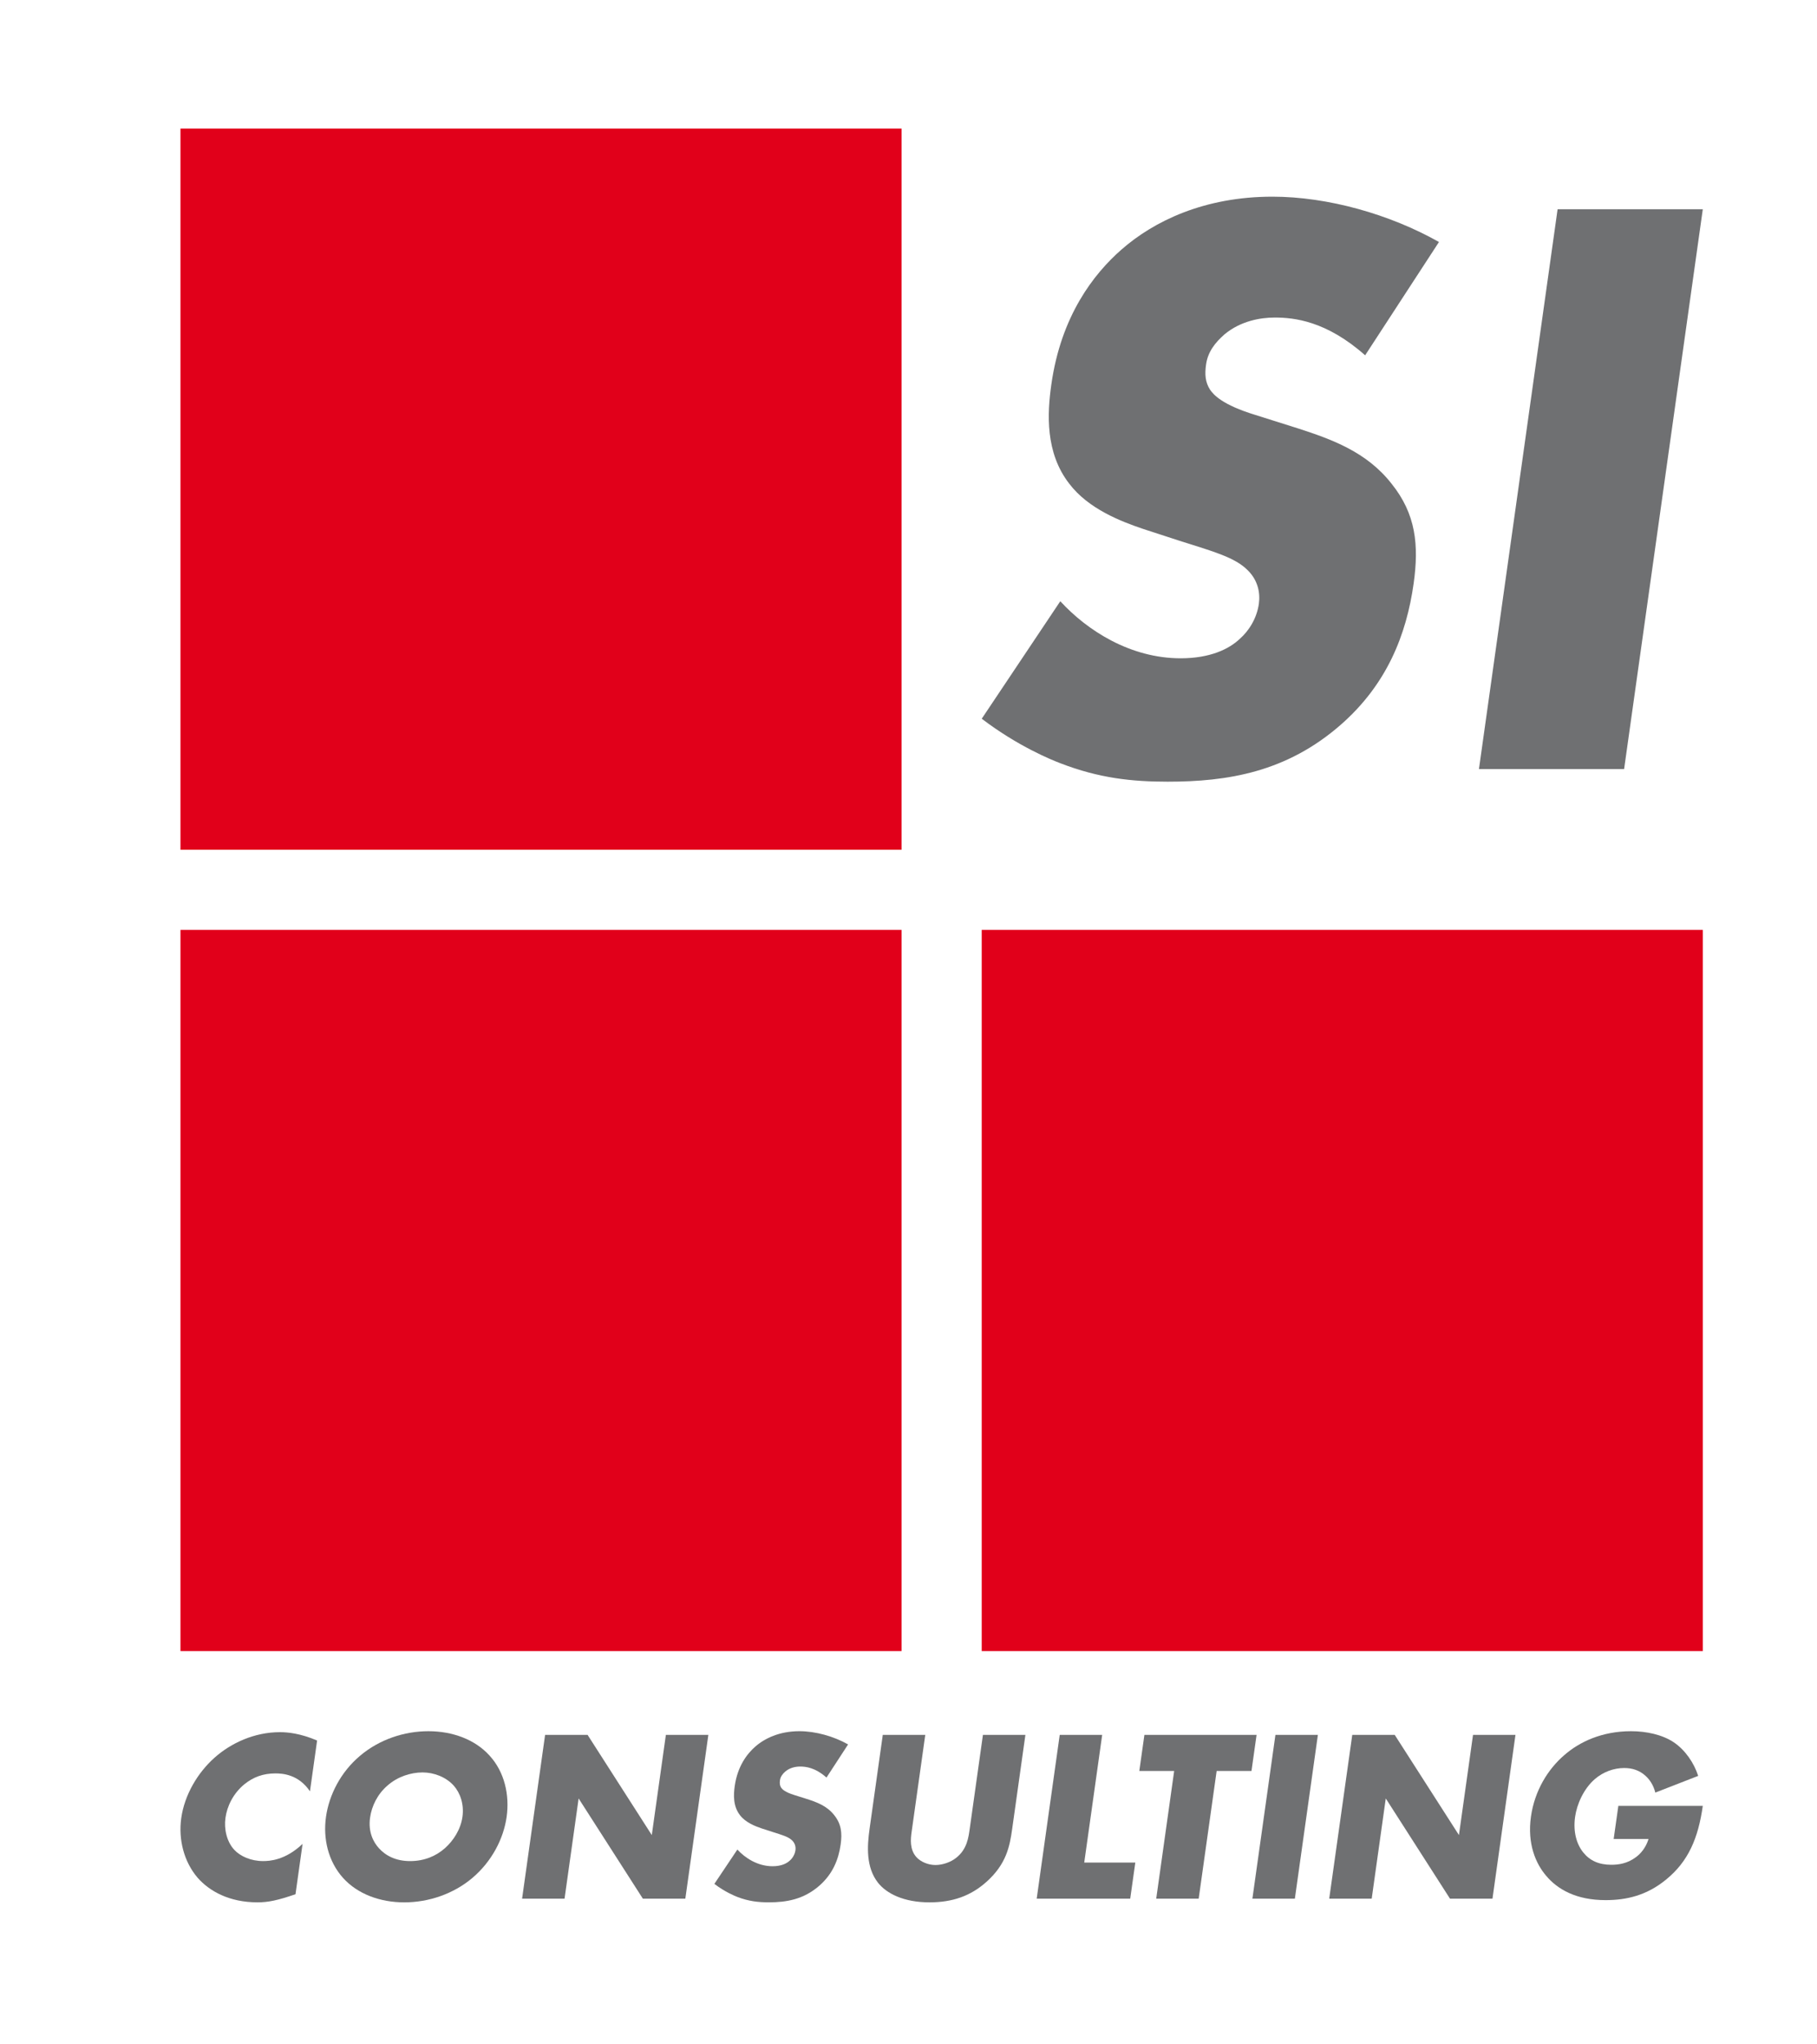 <?xml version="1.0"?>
 <!-- Generator: Adobe Illustrator 15.1.0, SVG Export Plug-In . SVG Version: 6.00 Build 0) --> <svg version="1.1" id="Warstwa_1" xmlns="http://www.w3.org/2000/svg" xmlns:xlink="http://www.w3.org/1999/xlink" x="0px" y="0px" width="113.39" height="127.56" viewBox="0 0 113.39 127.56" enable-background="new 0 0 113.39 127.56" xml:space="preserve"> <rect x="11.263" y="8.023" fill="#E1001A" width="45" height="45"></rect> <rect x="11.263" y="58.023" fill="#E1001A" width="45" height="45"></rect> <rect x="61.263" y="58.023" fill="#E1001A" width="45" height="45"></rect> <g> <defs> <rect id="SVGID_1_" x="-195.667" y="-234.276" width="841.89" height="595.276"></rect> </defs> <clipPath id="SVGID_2_"> <use xlink:href="#SVGID_1_" overflow="visible"></use> </clipPath> <path clip-path="url(#SVGID_2_)" fill="#6F7072" d="M66.168,37.515c1.681,1.833,4.371,3.561,7.515,3.561 c1.832,0,3.012-0.576,3.678-1.205c0.597-0.523,1.074-1.309,1.199-2.199c0.094-0.681-0.058-1.466-0.701-2.095 c-0.78-0.785-2.09-1.152-4.246-1.832l-2.254-0.734c-1.401-0.471-3.438-1.256-4.631-2.828c-1.51-1.938-1.373-4.399-1.121-6.18 c0.603-4.294,2.646-6.913,4.379-8.431c2.033-1.782,5.178-3.3,9.42-3.3c3.457,0,7.334,1.1,10.393,2.828l-4.607,7.07 c-2.422-2.147-4.436-2.356-5.641-2.356c-0.891,0-2.124,0.209-3.133,1.047c-0.598,0.524-1.045,1.1-1.154,1.885 c-0.089,0.629-0.05,1.1,0.25,1.572c0.219,0.314,0.758,0.942,2.817,1.57l2.657,0.839c2.104,0.68,4.299,1.466,5.852,3.456 c1.516,1.885,1.717,3.823,1.377,6.232c-0.449,3.195-1.669,6.285-4.537,8.799c-3.404,2.985-7.099,3.561-10.818,3.561 c-2.198,0-4.264-0.21-6.698-1.153c-0.546-0.209-2.628-1.047-4.899-2.775L66.168,37.515z"></path> </g> <polygon fill="#6F7072" points="106.263,13.057 101.353,47.988 92.294,47.988 97.202,13.057 "></polygon> <g> <defs> <rect id="SVGID_3_" x="-195.667" y="-234.276" width="841.89" height="595.276"></rect> </defs> <clipPath id="SVGID_4_"> <use xlink:href="#SVGID_3_" overflow="visible"></use> </clipPath> <path clip-path="url(#SVGID_4_)" fill="#6F7072" d="M18.441,118.196c-1.111,0.383-1.711,0.506-2.369,0.506 c-1.778,0-3.01-0.705-3.737-1.532c-0.856-0.997-1.211-2.391-1.024-3.723c0.204-1.456,1.026-2.835,2.077-3.771 c1.033-0.919,2.491-1.593,4.084-1.593c0.49,0,1.276,0.077,2.317,0.521l-0.446,3.171c-0.71-1.058-1.712-1.118-2.157-1.118 c-0.766,0-1.38,0.229-1.932,0.674c-0.71,0.582-1.083,1.379-1.184,2.099c-0.099,0.705,0.083,1.486,0.548,1.992 c0.386,0.414,1.05,0.705,1.8,0.705c0.398,0,1.385-0.046,2.464-1.073L18.441,118.196z"></path> <path clip-path="url(#SVGID_4_)" fill="#6F7072" d="M24.187,111.409c-0.627,0.535-0.993,1.286-1.093,2.007 c-0.127,0.903,0.212,1.532,0.544,1.899c0.423,0.476,1.065,0.813,1.953,0.813c0.904,0,1.624-0.322,2.165-0.796 c0.542-0.477,0.992-1.182,1.103-1.962c0.111-0.796-0.142-1.501-0.552-1.961c-0.492-0.536-1.234-0.813-1.938-0.813 C25.634,110.597,24.816,110.856,24.187,111.409 M29.472,117.185c-1.182,0.996-2.726,1.518-4.243,1.518 c-1.516,0-2.913-0.521-3.815-1.518c-0.94-1.042-1.261-2.467-1.071-3.814c0.191-1.363,0.914-2.805,2.145-3.83 c1.183-0.996,2.727-1.518,4.243-1.518c1.516,0,2.914,0.521,3.815,1.518c0.943,1.025,1.262,2.467,1.07,3.83 C31.426,114.718,30.705,116.143,29.472,117.185"></path> </g> <polygon fill="#6F7072" points="32.581,118.473 34.017,108.252 36.668,108.252 40.675,114.504 41.554,108.252 44.205,108.252 42.768,118.473 40.118,118.473 36.109,112.22 35.231,118.473 "></polygon> <g> <defs> <rect id="SVGID_5_" x="-195.667" y="-234.276" width="841.89" height="595.276"></rect> </defs> <clipPath id="SVGID_6_"> <use xlink:href="#SVGID_5_" overflow="visible"></use> </clipPath> <path clip-path="url(#SVGID_6_)" fill="#6F7072" d="M46.015,115.408c0.491,0.536,1.278,1.041,2.197,1.041 c0.535,0,0.881-0.168,1.075-0.353c0.175-0.152,0.315-0.383,0.352-0.643c0.028-0.2-0.017-0.429-0.205-0.613 c-0.229-0.229-0.612-0.337-1.243-0.537l-0.659-0.214c-0.409-0.138-1.005-0.368-1.354-0.827c-0.441-0.566-0.401-1.288-0.328-1.809 c0.177-1.256,0.775-2.022,1.281-2.467c0.595-0.521,1.515-0.964,2.755-0.964c1.011,0,2.146,0.32,3.039,0.826l-1.348,2.068 c-0.707-0.628-1.297-0.688-1.648-0.688c-0.261,0-0.622,0.061-0.917,0.306c-0.174,0.153-0.306,0.322-0.338,0.552 c-0.026,0.185-0.014,0.322,0.073,0.46c0.063,0.091,0.223,0.275,0.824,0.46l0.778,0.245c0.615,0.198,1.256,0.428,1.711,1.011 c0.443,0.552,0.501,1.118,0.402,1.823c-0.131,0.936-0.488,1.838-1.326,2.574c-0.996,0.873-2.077,1.042-3.165,1.042 c-0.643,0-1.247-0.063-1.959-0.337c-0.159-0.062-0.768-0.307-1.432-0.813L46.015,115.408z"></path> <path clip-path="url(#SVGID_6_)" fill="#6F7072" d="M57.741,108.252l-0.851,6.053c-0.06,0.429-0.137,1.088,0.299,1.577 c0.265,0.291,0.728,0.49,1.188,0.49c0.459,0,0.961-0.183,1.287-0.443c0.689-0.536,0.778-1.287,0.857-1.854l0.819-5.823h2.65 l-0.825,5.868c-0.151,1.073-0.354,2.191-1.614,3.311c-0.98,0.874-2.108,1.271-3.548,1.271c-1.61,0-2.681-0.552-3.213-1.226 c-0.754-0.965-0.678-2.269-0.525-3.356l0.825-5.868H57.741z"></path> </g> <polygon fill="#6F7072" points="68.782,108.252 67.662,116.221 70.849,116.221 70.531,118.473 64.695,118.473 66.132,108.252 "></polygon> <polygon fill="#6F7072" points="75.925,110.504 74.804,118.473 72.154,118.473 73.274,110.504 71.099,110.504 71.417,108.252 78.417,108.252 78.099,110.504 "></polygon> <polygon fill="#6F7072" points="82.243,108.252 80.806,118.473 78.156,118.473 79.593,108.252 "></polygon> <polygon fill="#6F7072" points="82.95,118.473 84.388,108.252 87.037,108.252 91.045,114.504 91.924,108.252 94.573,108.252 93.138,118.473 90.487,118.473 86.479,112.22 85.601,118.473 "></polygon> <g> <defs> <rect id="SVGID_7_" x="-195.667" y="-234.276" width="841.89" height="595.276"></rect> </defs> <clipPath id="SVGID_8_"> <use xlink:href="#SVGID_7_" overflow="visible"></use> </clipPath> <path clip-path="url(#SVGID_8_)" fill="#6F7072" d="M100.993,112.681h5.27c-0.285,2.021-0.9,3.463-2.285,4.596 c-1.213,0.996-2.479,1.287-3.78,1.287c-1.838,0-3-0.674-3.708-1.517c-0.658-0.766-1.189-2.008-0.951-3.692 c0.229-1.624,1.059-2.957,2.07-3.83c0.96-0.843,2.37-1.502,4.178-1.502c0.95,0,1.946,0.214,2.66,0.69 c0.729,0.489,1.273,1.302,1.528,2.099l-2.675,1.042c-0.116-0.475-0.36-0.813-0.59-1.027c-0.394-0.367-0.849-0.506-1.354-0.506 c-0.628,0-1.305,0.23-1.846,0.705c-0.682,0.598-1.105,1.548-1.217,2.344c-0.131,0.936,0.098,1.701,0.5,2.207 c0.416,0.521,0.978,0.781,1.76,0.781c0.457,0,1.007-0.076,1.537-0.475c0.272-0.199,0.615-0.567,0.787-1.135h-2.176L100.993,112.681 z"></path> </g> </svg> 